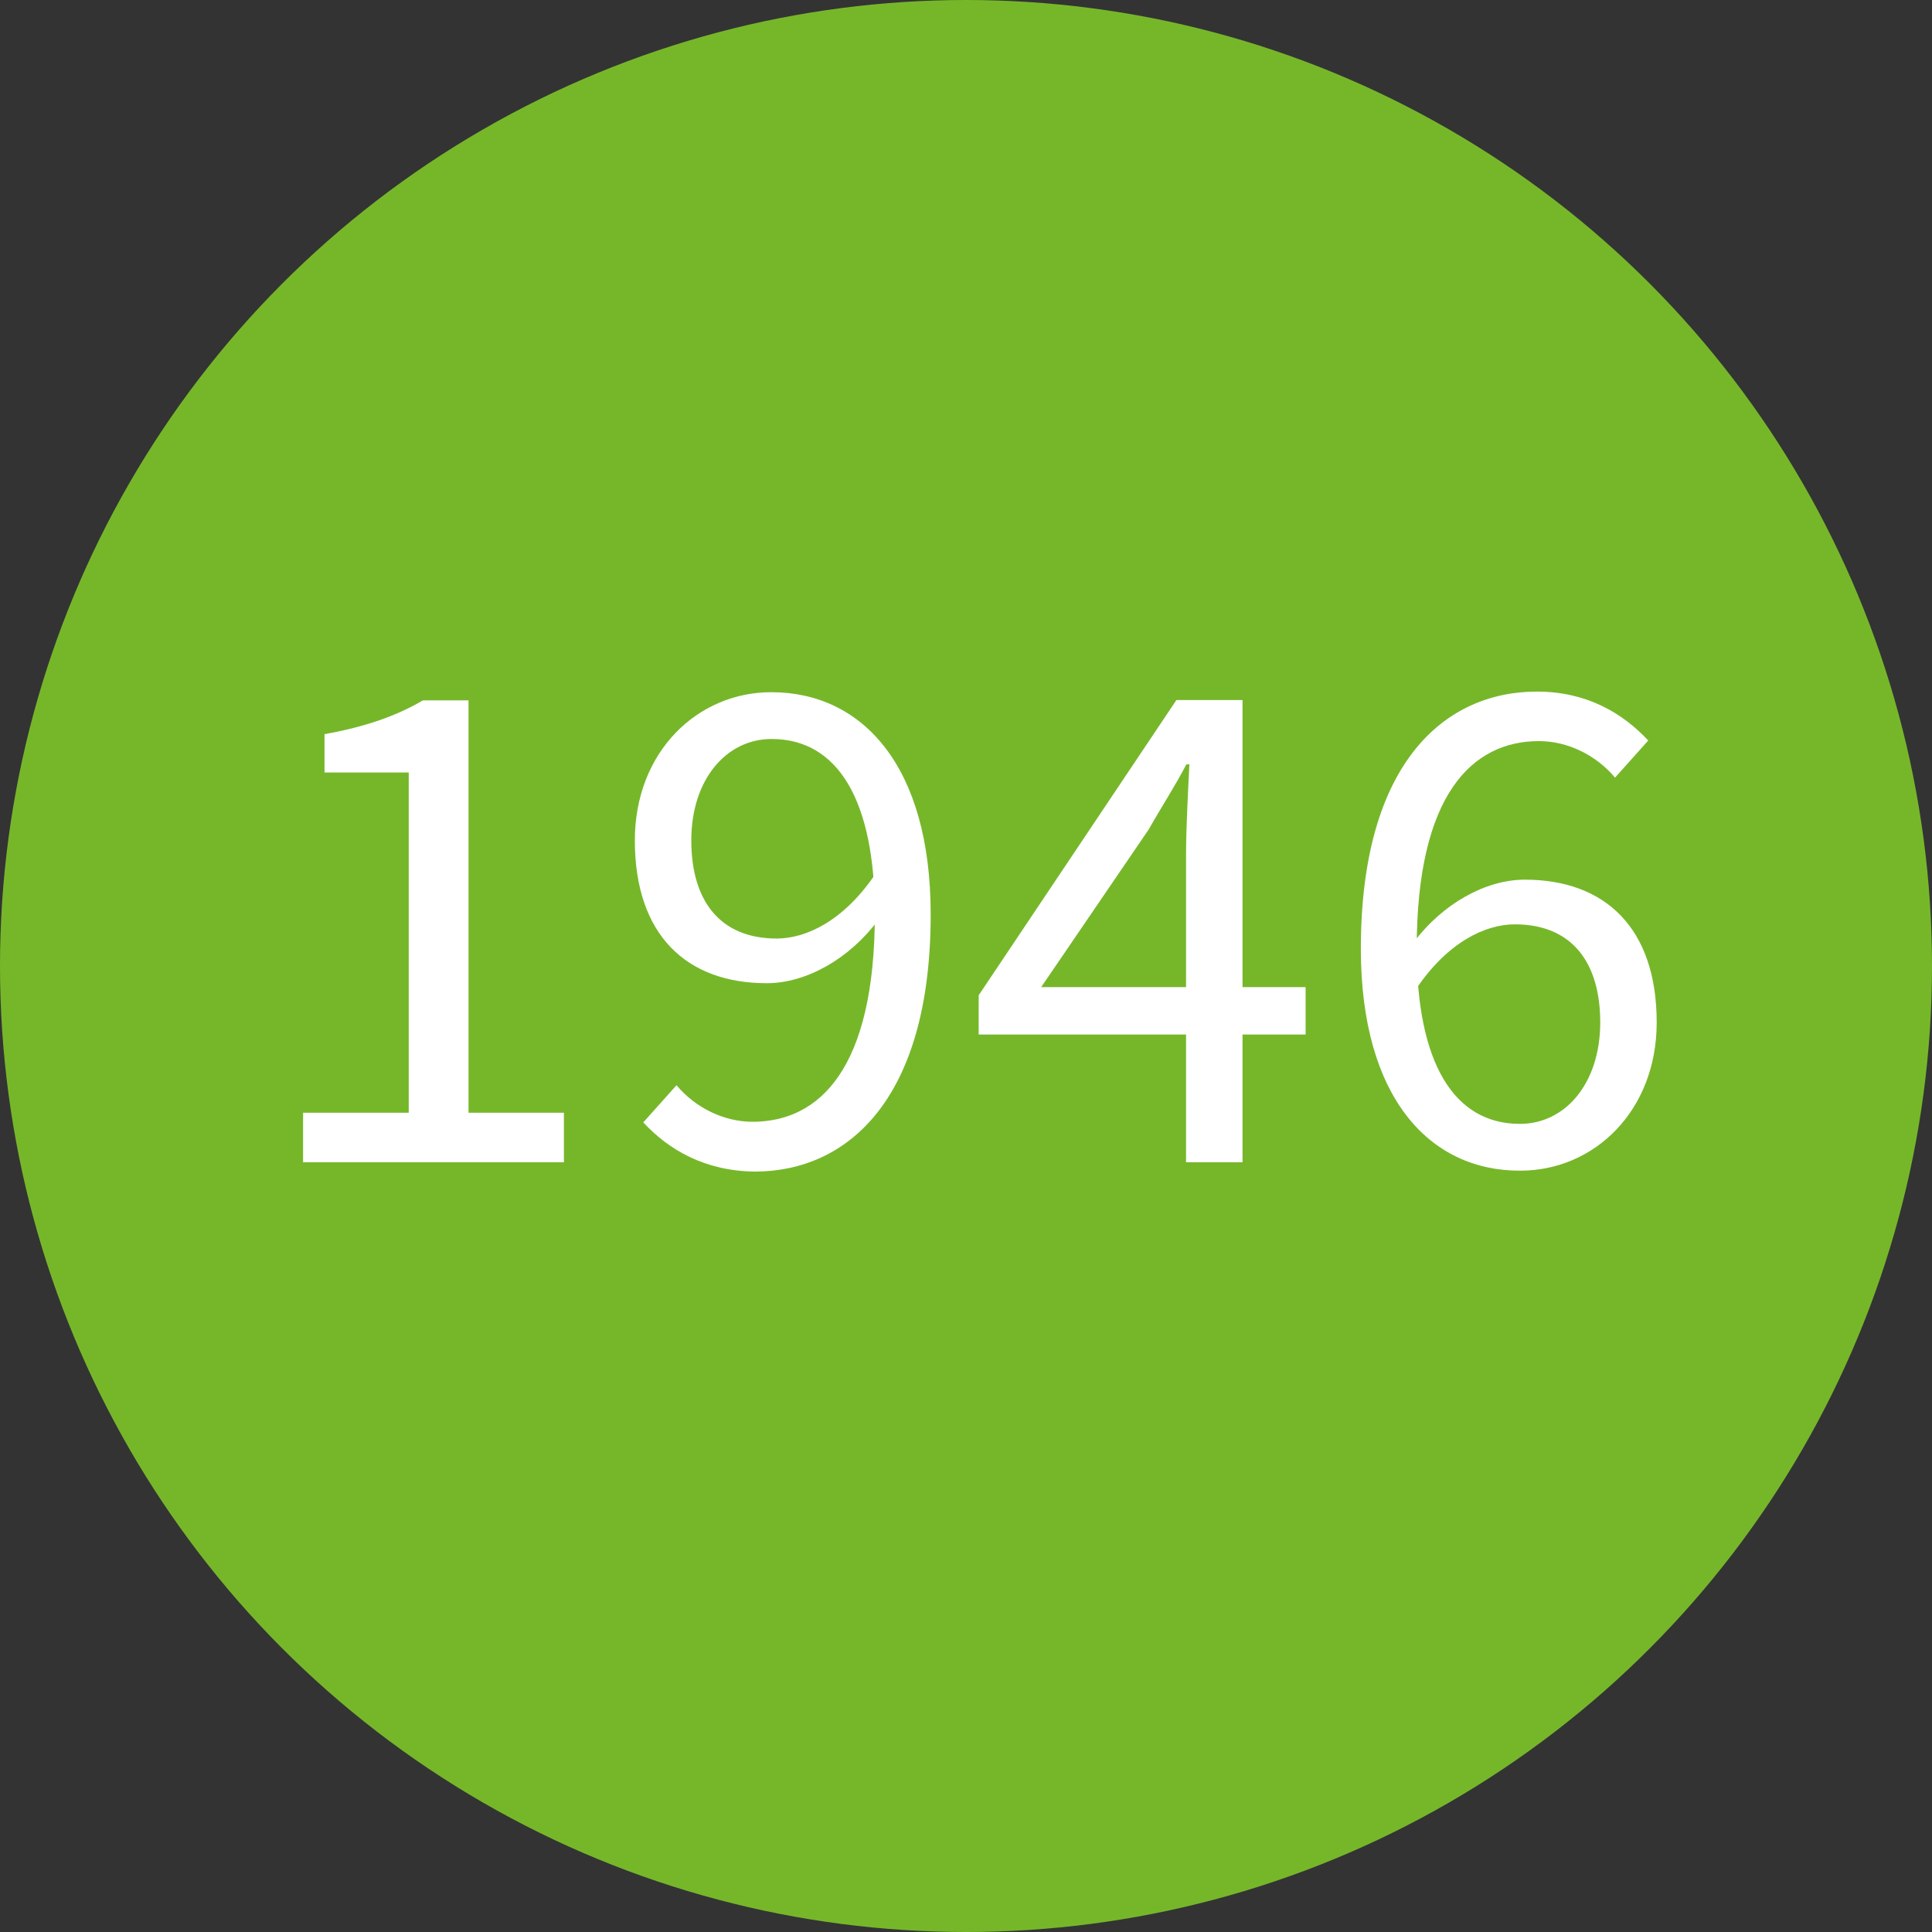 <?xml version="1.0" encoding="utf-8"?>
<!-- Generator: Adobe Illustrator 28.0.0, SVG Export Plug-In . SVG Version: 6.00 Build 0)  -->
<svg version="1.1" xmlns="http://www.w3.org/2000/svg" xmlns:xlink="http://www.w3.org/1999/xlink" x="0px" y="0px"
	 viewBox="0 0 640 640" style="enable-background:new 0 0 640 640;" xml:space="preserve">
<rect x="0" y="0" width="640" height="640" fill="#333333" stroke="none"/>
<style type="text/css">
	.st0{fill:#76B72A;}
	.st1{fill:#FFFFFF;}
</style>
<g id="Ebene_1">
</g>
<g id="Isolationsmodus">
	<circle class="st0" cx="320" cy="320" r="320"/>
	<g>
		<path class="st1" d="M100.3,368.6h35.1V255.9h-27.9v-12.7c13.9-2.5,24.1-6.2,32.6-11.2h15.1v136.6h31.6V385h-86.4V368.6z"/>
		<path class="st1" d="M213.1,371.8l11-12.3c6.2,7.4,15.6,12.1,25.2,12.1c22.1,0,40.5-17.5,40.5-68.8c0-37.6-12.2-58-34.2-58
			c-15,0-26.6,13.4-26.6,33.6c0,19.9,9.4,32.5,28.3,32.5c9.9,0,22.4-6,32.9-21.7l0.7,15.6c-9.6,12.9-23.9,20.9-36.9,20.9
			c-26.5,0-43.7-15.9-43.7-47.3c0-29.3,20.7-49.1,45.2-49.1c30.2,0,52.8,24.5,52.8,73.6c0,61.6-27.8,85.2-58.3,85.2
			C233.5,387.9,221.5,380.9,213.1,371.8z"/>
		<path class="st1" d="M392.9,282.5c0-8,0.7-21.3,1.1-29.3h-1c-3.8,7.3-8.2,14-12.5,21.6L344.9,327h87.6v15.7H324.2v-13l65.5-97.8
			h21.9V385h-18.7V282.5z"/>
		<path class="st1" d="M450.8,314.3c0-61.6,27.8-85.2,58.3-85.2c16.4,0,28.3,7,36.9,16.2l-11,12.3c-6.2-7.4-15.6-12.1-25.2-12.1
			c-22,0-40.5,17.5-40.5,68.8c0,37.6,12.2,58,34.2,58c15,0,26.6-13.4,26.6-33.6c0-19.9-9.4-32.5-28.3-32.5c-9.9,0-22.4,6-32.9,21.7
			l-0.7-15.6c9.6-12.9,23.9-20.9,36.9-20.9c26.5,0,43.7,15.9,43.7,47.3c0,29.3-20.7,49.1-45.2,49.1
			C473.5,387.9,450.8,363.5,450.8,314.3z"/>
	</g>
	<g>
	</g>
	<g>
	</g>
	<g>
	</g>
	<g>
	</g>
	<g>
	</g>
	<g>
	</g>
	<g>
	</g>
	<g>
	</g>
	<g>
	</g>
	<g>
	</g>
	<g>
	</g>
	<g>
	</g>
	<g>
	</g>
	<g>
	</g>
	<g>
	</g>
</g>
</svg>
